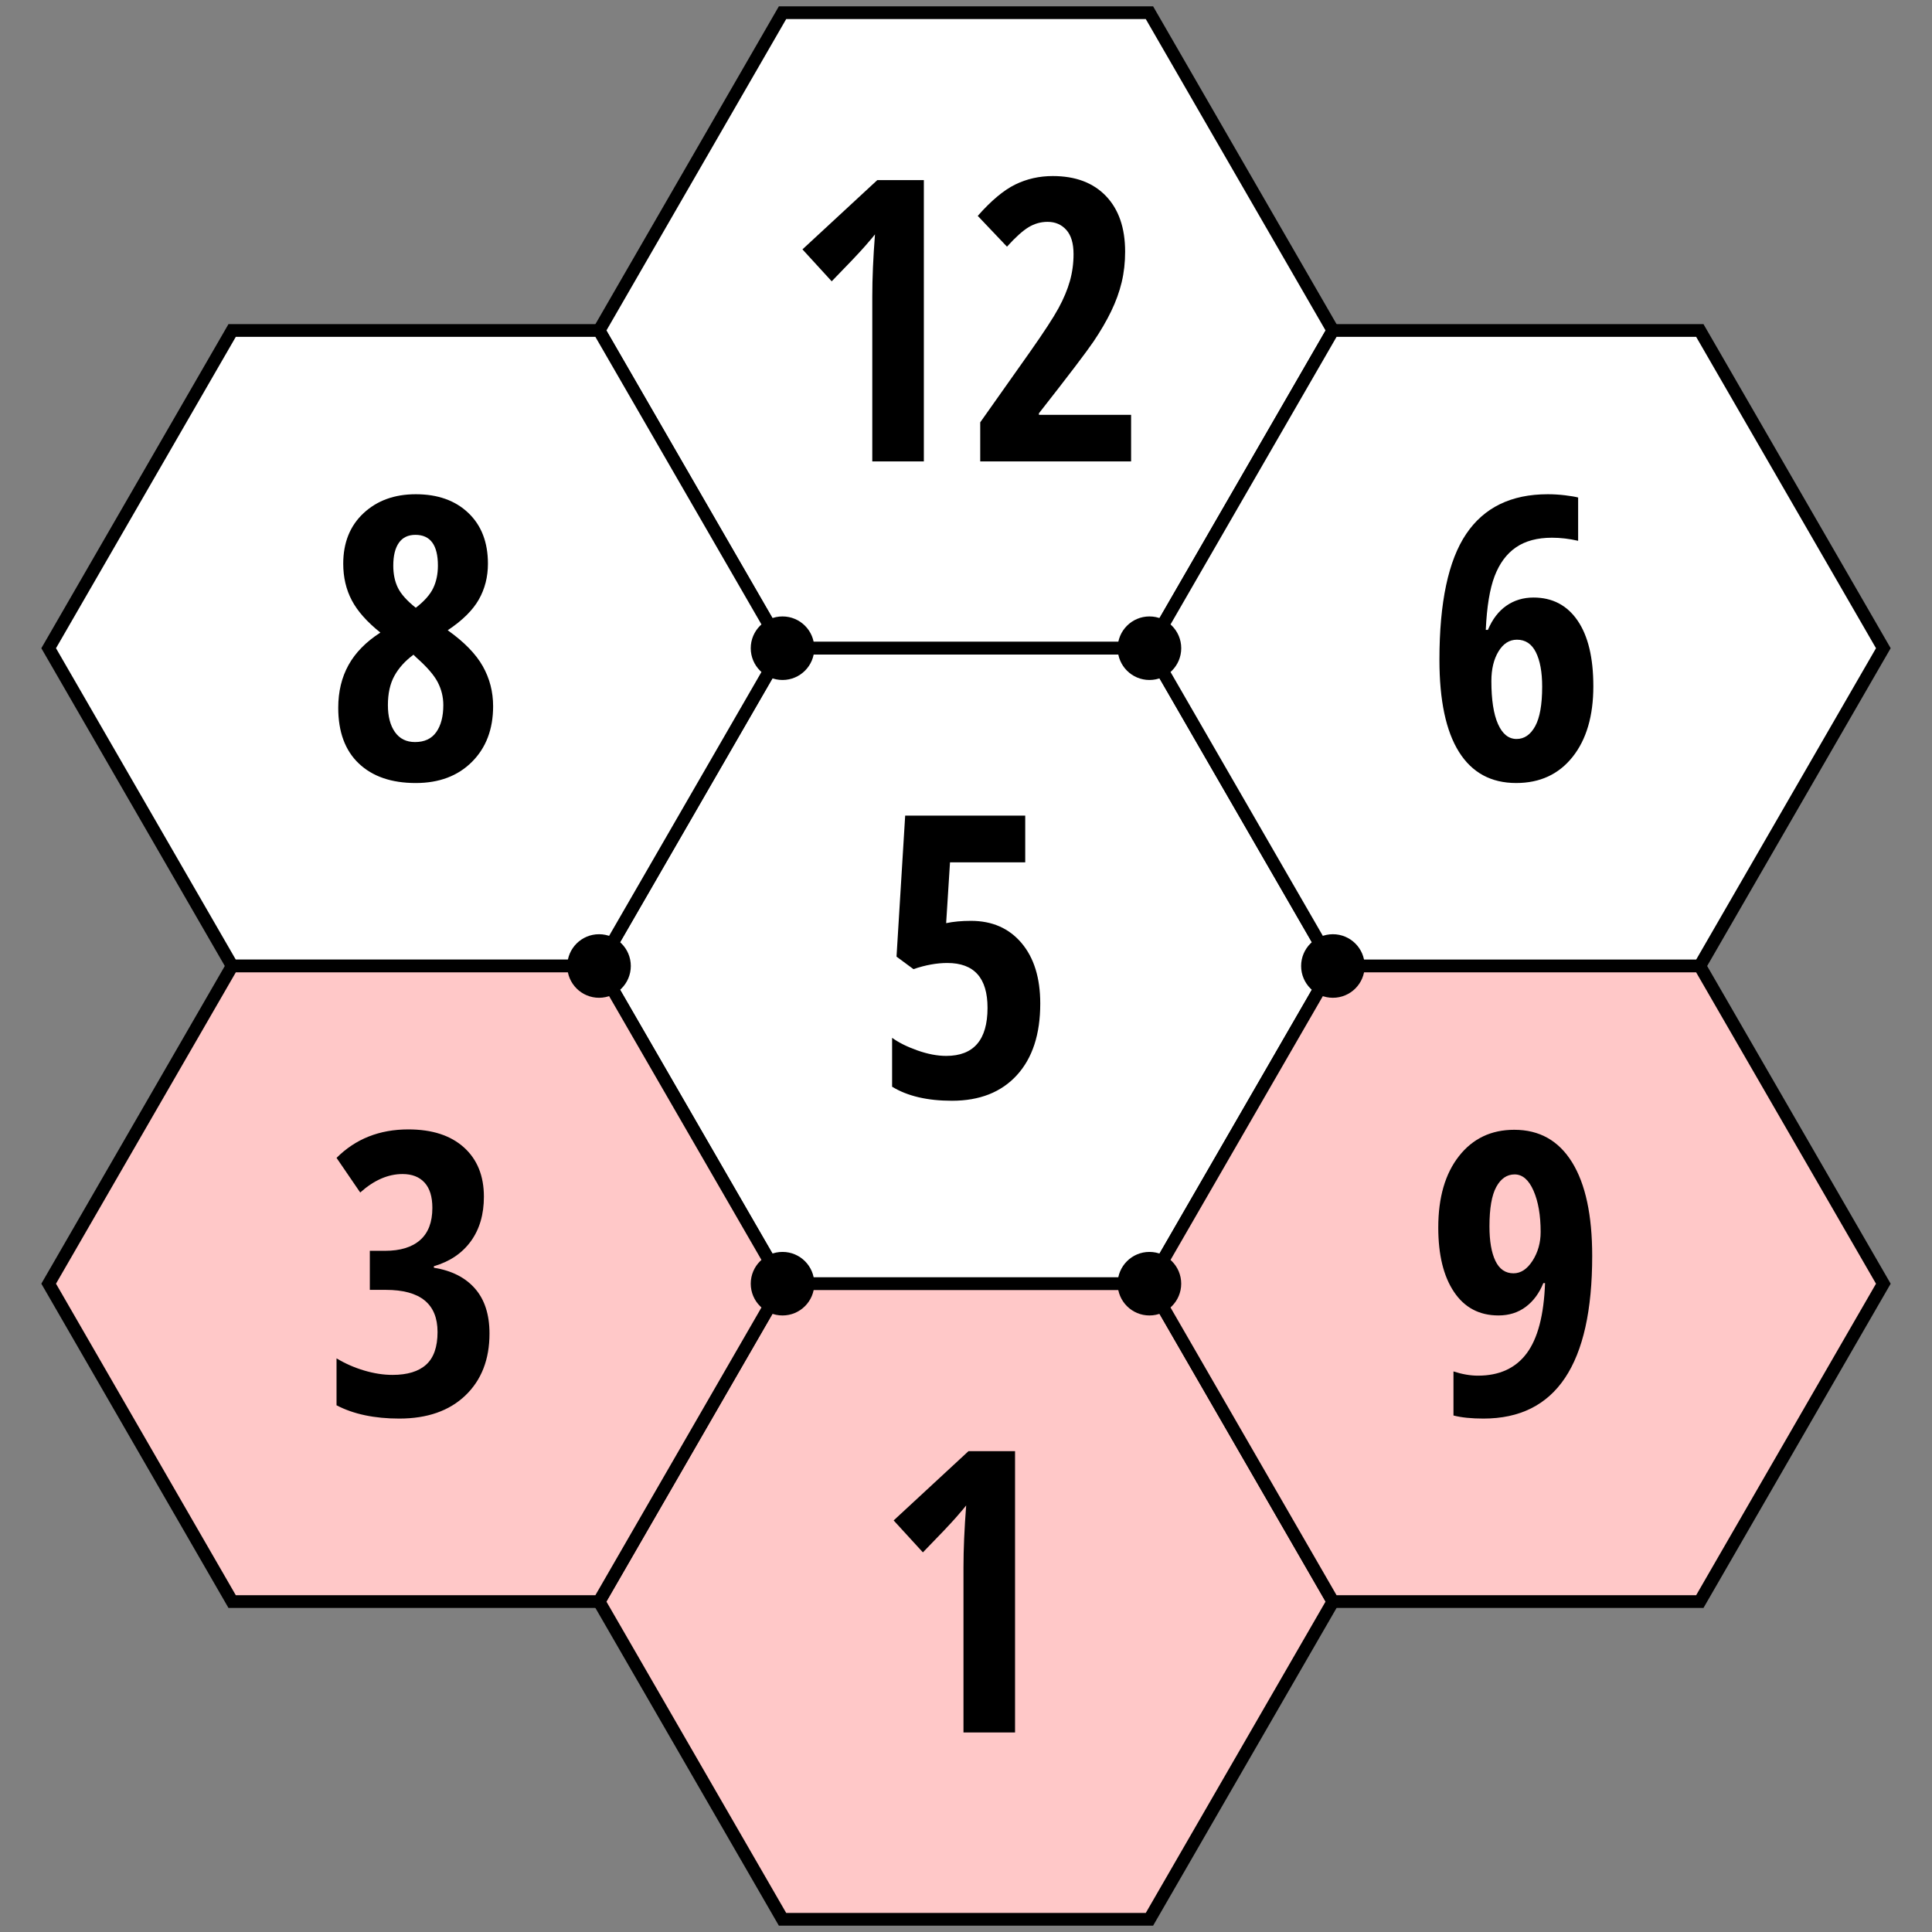 <?xml version="1.0" encoding="utf-8"?>
<!-- Generator: Adobe Illustrator 16.0.0, SVG Export Plug-In . SVG Version: 6.00 Build 0)  -->
<!DOCTYPE svg PUBLIC "-//W3C//DTD SVG 1.1//EN" "http://www.w3.org/Graphics/SVG/1.1/DTD/svg11.dtd">
<svg version="1.1" id="Layer_1" xmlns="http://www.w3.org/2000/svg" xmlns:xlink="http://www.w3.org/1999/xlink" x="0px" y="0px"
	 width="152px" height="152px" viewBox="0 0 152 152" enable-background="new 0 0 152 152" xml:space="preserve">
<rect x="0" y="0" width="152" height="152" fill="#808080" stroke="none"/>
<polygon fill="#FFFFFF" stroke="#000000" stroke-miterlimit="10" points="61.565,50.998 47.132,26.002 61.565,1 90.433,1 
	104.866,26.002 90.433,50.998 "/>
<g>
	<path d="M72.684,36.3h-4.057V23.313c0-1.413,0.07-3.037,0.212-4.874c-0.071,0.101-0.331,0.409-0.779,0.923
		c-0.449,0.515-1.325,1.438-2.626,2.77l-2.301-2.513l5.888-5.45h3.663V36.3z"/>
	<path d="M88.986,36.3H77.119v-3.073l3.936-5.57c1.079-1.534,1.821-2.671,2.225-3.414c0.403-0.741,0.701-1.453,0.894-2.134
		c0.191-0.682,0.287-1.385,0.287-2.112c0-0.848-0.188-1.483-0.567-1.907c-0.378-0.424-0.87-0.636-1.476-0.636
		c-0.535,0-1.035,0.142-1.499,0.424c-0.464,0.283-1.029,0.792-1.695,1.529l-2.3-2.422c1.059-1.201,2.043-2.023,2.952-2.468
		c0.908-0.444,1.892-0.666,2.951-0.666c1.786,0,3.182,0.525,4.187,1.575c1.004,1.05,1.506,2.508,1.506,4.375
		c0,0.848-0.091,1.65-0.272,2.407s-0.457,1.516-0.825,2.278c-0.368,0.762-0.83,1.554-1.385,2.377
		c-0.556,0.822-1.989,2.707-4.3,5.653v0.121h7.251V36.3z"/>
</g>
<polygon fill="#FFFFFF" stroke="#000000" stroke-miterlimit="10" points="61.565,100.994 47.13,76 61.565,50.998 90.433,50.998 
	104.866,76 90.433,100.994 "/>
<g>
	<path d="M76.392,72.448c1.665,0,2.989,0.581,3.974,1.741c0.983,1.161,1.476,2.75,1.476,4.768c0,2.412-0.613,4.289-1.839,5.631
		c-1.227,1.343-2.93,2.014-5.109,2.014c-1.938,0-3.507-0.368-4.708-1.105V81.65c0.515,0.374,1.178,0.704,1.991,0.992
		c0.812,0.287,1.566,0.431,2.263,0.431c2.169,0,3.254-1.261,3.254-3.784c0-2.351-1.055-3.526-3.164-3.526
		c-0.838,0-1.726,0.162-2.664,0.484l-1.332-0.984l0.681-11.096h9.445v3.679h-5.918l-0.303,4.783
		C75.004,72.508,75.655,72.448,76.392,72.448z"/>
</g>
<polygon fill="#FFC8C8" stroke="#000000" stroke-miterlimit="10" points="61.565,151 47.132,126.004 61.565,100.994 90.433,100.994 
	104.866,126.004 90.433,151 "/>
<g>
	<path d="M79.858,136.3h-4.056v-12.987c0-1.413,0.07-3.037,0.212-4.874c-0.071,0.101-0.331,0.408-0.779,0.923
		c-0.449,0.515-1.325,1.438-2.626,2.771l-2.301-2.513l5.888-5.45h3.663V136.3z"/>
</g>
<polygon fill="#FFFFFF" stroke="#000000" stroke-miterlimit="10" points="18.263,75.999 3.829,50.998 18.263,26.001 47.13,26.001 
	61.565,50.998 47.13,75.999 "/>
<g>
	<path d="M32.712,38.884c1.726,0,3.103,0.49,4.132,1.469s1.544,2.311,1.544,3.996c0,1.04-0.24,1.98-0.719,2.823
		c-0.479,0.842-1.294,1.647-2.445,2.414c1.292,0.918,2.21,1.859,2.755,2.823c0.545,0.963,0.817,2.016,0.817,3.156
		c0,1.807-0.555,3.265-1.665,4.375c-1.11,1.11-2.583,1.665-4.42,1.665c-1.907,0-3.401-0.512-4.48-1.536
		c-1.08-1.024-1.62-2.485-1.62-4.382c0-1.271,0.27-2.394,0.81-3.368c0.54-0.974,1.375-1.824,2.505-2.551
		c-1.05-0.837-1.799-1.683-2.248-2.535c-0.449-0.853-0.674-1.814-0.674-2.884c0-1.655,0.532-2.979,1.597-3.974
		C29.667,39.381,31.037,38.884,32.712,38.884z M30.518,55.475c0,0.888,0.184,1.595,0.553,2.119c0.368,0.525,0.895,0.787,1.582,0.787
		c0.747,0,1.304-0.262,1.673-0.787c0.368-0.524,0.552-1.231,0.552-2.119c0-0.636-0.146-1.236-0.439-1.801
		c-0.293-0.565-0.858-1.216-1.695-1.953l-0.212-0.212c-0.656,0.484-1.156,1.037-1.499,1.658
		C30.689,53.787,30.518,54.557,30.518,55.475z M32.682,42.079c-0.575,0-1.009,0.209-1.302,0.628
		c-0.293,0.419-0.439,1.017-0.439,1.794c0,0.666,0.121,1.247,0.363,1.741c0.242,0.495,0.711,1.02,1.408,1.574
		c0.666-0.515,1.123-1.029,1.37-1.544c0.247-0.515,0.371-1.105,0.371-1.771C34.453,42.886,33.863,42.079,32.682,42.079z"/>
</g>
<polygon fill="#FFC8C8" stroke="#000000" stroke-miterlimit="10" points="18.263,126.004 3.829,100.994 18.263,76 47.13,76 
	61.565,100.994 47.13,126.004 "/>
<g>
	<path d="M38.071,94.153c0,1.393-0.343,2.561-1.029,3.505c-0.687,0.943-1.655,1.597-2.906,1.96v0.121
		c1.393,0.222,2.47,0.767,3.232,1.635c0.762,0.868,1.143,2.049,1.143,3.542c0,2.038-0.633,3.663-1.899,4.874
		c-1.267,1.211-3,1.816-5.2,1.816c-1.958,0-3.603-0.349-4.935-1.045v-3.693c0.666,0.404,1.387,0.722,2.165,0.954
		c0.777,0.232,1.523,0.348,2.24,0.348c1.17,0,2.053-0.27,2.649-0.81c0.595-0.54,0.893-1.395,0.893-2.565
		c0-2.21-1.357-3.315-4.072-3.315h-1.256v-3.072h1.196c1.201,0,2.122-0.282,2.763-0.848c0.641-0.565,0.961-1.408,0.961-2.528
		c0-0.878-0.204-1.541-0.613-1.99s-0.987-0.674-1.733-0.674c-1.141,0-2.25,0.484-3.33,1.453l-1.862-2.725
		c1.493-1.493,3.375-2.24,5.646-2.24c1.867,0,3.325,0.472,4.375,1.416C37.546,91.215,38.071,92.509,38.071,94.153z"/>
</g>
<polygon fill="#FFFFFF" stroke="#000000" stroke-miterlimit="10" points="104.866,76 90.433,50.998 104.866,26.001 133.733,26.001 
	148.171,50.998 133.733,76 "/>
<g>
	<path d="M113.247,51.902c0-4.511,0.701-7.808,2.104-9.892s3.542-3.126,6.418-3.126c0.454,0,0.908,0.028,1.362,0.083
		c0.454,0.055,0.797,0.113,1.029,0.174v3.406c-0.696-0.161-1.383-0.242-2.059-0.242c-1.15,0-2.094,0.252-2.83,0.757
		c-0.737,0.505-1.297,1.259-1.681,2.263c-0.384,1.004-0.615,2.414-0.696,4.23h0.167c0.353-0.837,0.837-1.471,1.453-1.899
		c0.615-0.429,1.326-0.644,2.134-0.644c1.483,0,2.639,0.603,3.467,1.809c0.827,1.206,1.241,2.929,1.241,5.169
		c0,2.341-0.545,4.195-1.635,5.563c-1.09,1.367-2.568,2.051-4.436,2.051c-1.978,0-3.479-0.817-4.503-2.452
		S113.247,55.102,113.247,51.902z M119.316,58.139c0.605,0,1.093-0.333,1.461-0.999s0.553-1.705,0.553-3.118
		c0-1.14-0.164-2.041-0.492-2.702c-0.328-0.661-0.825-0.992-1.491-0.992c-0.596,0-1.08,0.308-1.453,0.923
		c-0.373,0.616-0.56,1.393-0.56,2.331c0,1.474,0.174,2.601,0.522,3.383C118.204,57.748,118.69,58.139,119.316,58.139z"/>
</g>
<polygon fill="#FFC8C8" stroke="#000000" stroke-miterlimit="10" points="104.866,126.004 90.433,100.996 104.866,76 133.733,76 
	148.171,100.996 133.733,126.004 "/>
<g>
	<path d="M125.266,98.815c0,8.527-2.852,12.791-8.553,12.791c-0.948,0-1.735-0.081-2.361-0.242v-3.467
		c0.687,0.223,1.327,0.333,1.923,0.333c1.685,0,2.964-0.585,3.837-1.756c0.873-1.17,1.354-3.012,1.445-5.524h-0.136
		c-0.323,0.797-0.785,1.42-1.385,1.869c-0.601,0.449-1.315,0.674-2.143,0.674c-1.504,0-2.669-0.615-3.496-1.847
		c-0.828-1.231-1.241-2.922-1.241-5.071c0-2.361,0.542-4.232,1.627-5.615s2.535-2.074,4.352-2.074c1.978,0,3.494,0.853,4.549,2.559
		C124.738,93.149,125.266,95.606,125.266,98.815z M119.165,92.397c-0.605,0-1.087,0.328-1.445,0.984s-0.537,1.69-0.537,3.103
		c0,1.161,0.156,2.066,0.469,2.718c0.313,0.65,0.787,0.976,1.423,0.976c0.575,0,1.075-0.33,1.499-0.991s0.636-1.415,0.636-2.263
		c0-1.312-0.188-2.395-0.561-3.247S119.78,92.397,119.165,92.397z"/>
</g>
<g>
	<circle cx="90.431" cy="100.994" r="2.5"/>
	<g>
		<circle cx="61.565" cy="50.998" r="2.5"/>
		<circle cx="90.433" cy="50.998" r="2.5"/>
		<circle cx="61.565" cy="100.994" r="2.5"/>
		<circle cx="47.129" cy="76" r="2.5"/>
		<circle cx="104.866" cy="76" r="2.5"/>
	</g>
</g>
<g>
</g>
<g>
</g>
<g>
</g>
<g>
</g>
<g>
</g>
<g>
</g>
</svg>
